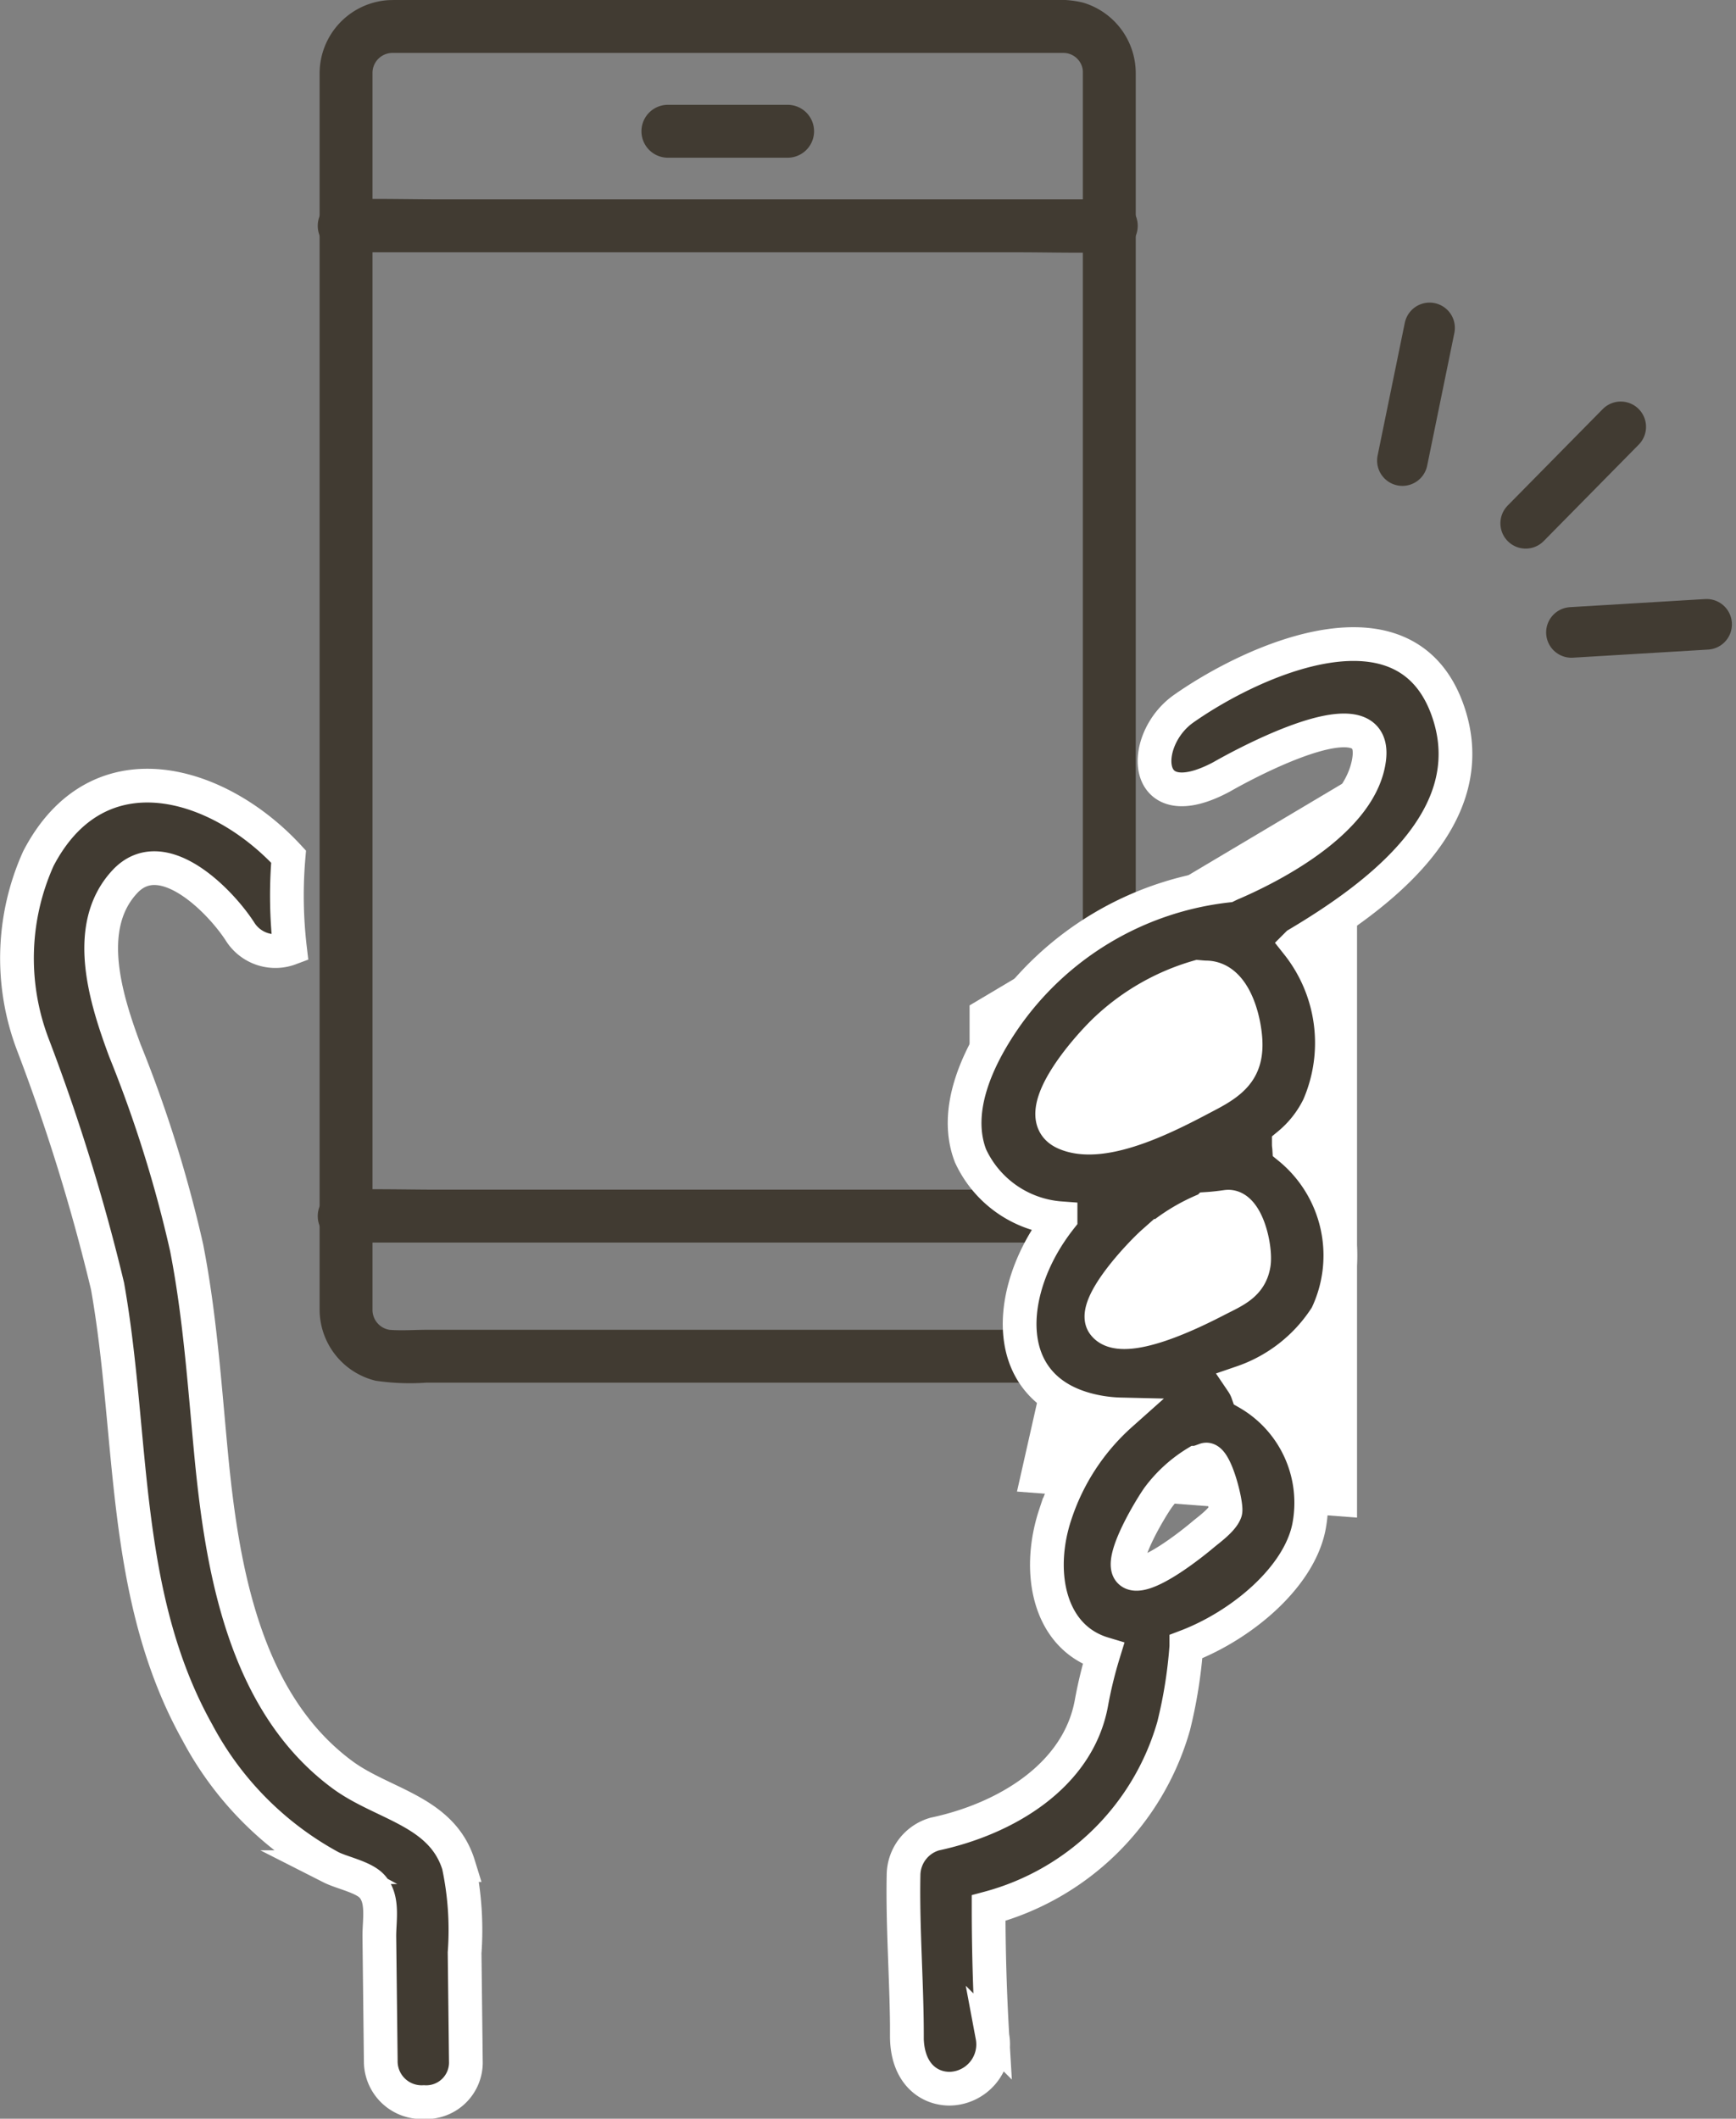 <svg xmlns="http://www.w3.org/2000/svg" width="51.47" height="62.806" viewBox="0 0 51.47 62.806">
  <rect x="0" y="0" width="51.47" height="62.806" fill="#808080" stroke="none"/>
  <g id="グループ_53557" data-name="グループ 53557" transform="translate(5.007 7.076)">
    <g id="グループ_53558" data-name="グループ 53558" transform="translate(4.731 -6.777)">
      <g id="グループ_53559" data-name="グループ 53559">
        <path id="パス_63374" data-name="パス 63374" d="M21.972,39.42H3.144c-.388,0-.791.032-1.178,0a.9.9,0,0,1-.772-.905c0-.1,0-.191,0-.286V2.7c0-.276,0-.553,0-.83a.893.893,0,0,1,.885-.9c.1,0,.208,0,.312,0H21.918a1.126,1.126,0,0,1,.2.011.882.882,0,0,1,.732.754,1.112,1.112,0,0,1,.005.121.048.048,0,0,1,0,0c0,.009,0,.017,0,.025,0,.3,0,.593,0,.89V38.268c0,.083,0,.167,0,.25a.893.893,0,0,1-.884.9.484.484,0,0,0,0,.968,1.879,1.879,0,0,0,1.852-1.855c0-.071,0-.142,0-.213V2.693c0-.275,0-.55,0-.825a1.882,1.882,0,0,0-1.342-1.8A2.578,2.578,0,0,0,21.756,0H2.358C2.228,0,2.1,0,1.966.006A1.878,1.878,0,0,0,.226,1.859c0,.252,0,.5,0,.757V38.275c0,.083,0,.166,0,.249a1.874,1.874,0,0,0,1.421,1.812,6.691,6.691,0,0,0,1.439.051H21.972a.484.484,0,0,0,0-.968" transform="translate(-0.188 0)" fill="#413b32" stroke="#413b32" stroke-width="0.6"/>
        <path id="パス_63375" data-name="パス 63375" d="M54.45,20.236H58a.484.484,0,0,0,0-.968H54.45a.484.484,0,0,0,0,.968" transform="translate(-44.386 -16.16)" fill="#413b32" stroke="#413b32" stroke-width="0.6"/>
        <path id="パス_63377" data-name="パス 63377" d="M.467,37.554H20.423c.915,0,1.835.028,2.749,0h.038a.484.484,0,0,0,0-.968H3.254c-.915,0-1.835-.028-2.749,0H.467a.484.484,0,0,0,0,.968" transform="translate(0 -30.675)" fill="#413b32" stroke="#413b32" stroke-width="0.6"/>
        <path id="パス_63378" data-name="パス 63378" d="M.467,219.554H20.423c.915,0,1.835.028,2.749,0h.038a.484.484,0,0,0,0-.968H3.254c-.915,0-1.835-.028-2.749,0H.467a.484.484,0,0,0,0,.968" transform="translate(0 -183.32)" fill="#413b32" stroke="#413b32" stroke-width="0.6"/>
      </g>
      <path id="パス_72911" data-name="パス 72911" d="M0,6.833,11.487,0V22.017L1.405,21.245,3.3,12.85,0,11.866Z" transform="translate(19.009 22.671)" fill="#fff"/>
    </g>
    <path id="合体_5" data-name="合体 5" d="M10.782,41.993l-.042-3.666c-.006-.5.137-1.131-.227-1.515-.255-.269-.883-.39-1.212-.557a9.728,9.728,0,0,1-3.953-3.988C3.066,28.189,3.472,23.483,2.681,19.03A57.967,57.967,0,0,0,.46,11.851,7.194,7.194,0,0,1,.631,6.357C2.391,2.976,5.96,4.035,8.049,6.3a13.426,13.426,0,0,0,.042,2.721,1.237,1.237,0,0,1-1.485-.506C6.013,7.6,4.3,5.852,3.194,7.042c-1.256,1.347-.548,3.518,0,5a37.618,37.618,0,0,1,1.832,5.848c.391,2,.529,4.027.72,6.05.319,3.378.963,7.412,3.906,9.58,1.2.881,2.941,1.066,3.438,2.672a9.242,9.242,0,0,1,.178,2.6l.037,3.208a1.176,1.176,0,0,1-1.247,1.219A1.211,1.211,0,0,1,10.782,41.993Zm15.6-.73c0-1.593-.131-3.179-.1-4.773a1.277,1.277,0,0,1,.926-1.217c2.105-.448,4.245-1.727,4.642-3.874a12.765,12.765,0,0,1,.358-1.472c-1.619-.486-1.994-2.417-1.429-4.121a6.812,6.812,0,0,1,1.943-2.972,4.306,4.306,0,0,1-.635-.062c-2.9-.507-2.808-3.313-1.45-5.34q.142-.212.3-.413a3.2,3.2,0,0,1-2.67-1.851c-.52-1.354.216-2.9.979-4.02a9.294,9.294,0,0,1,6.638-3.988c.051-.025.1-.049.16-.073,1.4-.606,3.821-1.94,4.044-3.688.277-2.167-4.379.538-4.379.538-2.391,1.276-2.438-1.1-1.119-2.025,2.08-1.461,6.638-3.512,7.85.123,1.036,3.108-2.063,5.421-4.478,6.857a4.717,4.717,0,0,1,.628,4.812,3.386,3.386,0,0,1-.886,1.124c0,.033.008.067.01.1a4.118,4.118,0,0,1,1.111,4.98,4.805,4.805,0,0,1-2.5,1.973,1.366,1.366,0,0,1,.159.317,3.755,3.755,0,0,1,1.81,4.005c-.318,1.489-2.01,2.894-3.628,3.509a13.93,13.93,0,0,1-.375,2.355,7.8,7.8,0,0,1-5.487,5.4q0,1.9.112,3.8a1.313,1.313,0,0,1-1.274,1.555C27,42.818,26.38,42.34,26.38,41.263ZM33.85,25.271c-.184.243-1.178,1.854-.866,2.21.357.408,1.936-.881,2.162-1.073.178-.151.588-.44.676-.689.061-.17-.3-1.655-.595-1.541q-.139.054-.266.088A4,4,0,0,0,33.85,25.271Zm-.166-7.538c-.378.335-1.856,1.88-1.473,2.418.531.748,2.807-.429,3.37-.718.51-.262.984-.442,1.084-1.053.075-.46-.2-1.784-.808-1.7-.2.029-.391.05-.562.061A5.424,5.424,0,0,0,33.685,17.734ZM32.29,11.418c-.561.527-2.372,2.556-1.231,3.072,1.178.533,3.239-.6,4.242-1.128.8-.417,1.206-.8,1.109-1.745-.066-.644-.366-1.7-1.132-1.735-.091,0-.178-.01-.262-.017A6.664,6.664,0,0,0,32.29,11.418Z" transform="translate(-4.5 12.018)" fill="#413b32" stroke="#fff" stroke-miterlimit="10" stroke-width="1"/>
    <g id="グループ_50873" data-name="グループ 50873" transform="matrix(0.951, 0.309, -0.309, 0.951, 37.378, 2.644)">
      <path id="パス_63931" data-name="パス 63931" d="M0,0,.449,3.99" transform="translate(0 0)" fill="none" stroke="#413b32" stroke-linecap="round" stroke-width="1.5"/>
      <path id="パス_63932" data-name="パス 63932" d="M0,0,.449,3.99" transform="translate(6.297 1.038) rotate(33)" fill="none" stroke="#413b32" stroke-linecap="round" stroke-width="1.5"/>
      <path id="パス_63933" data-name="パス 63933" d="M0,0,.449,3.99" transform="matrix(0.259, 0.966, -0.966, 0.259, 10.528, 5.819)" fill="none" stroke="#413b32" stroke-linecap="round" stroke-width="1.5"/>
    </g>
  </g>
</svg>
